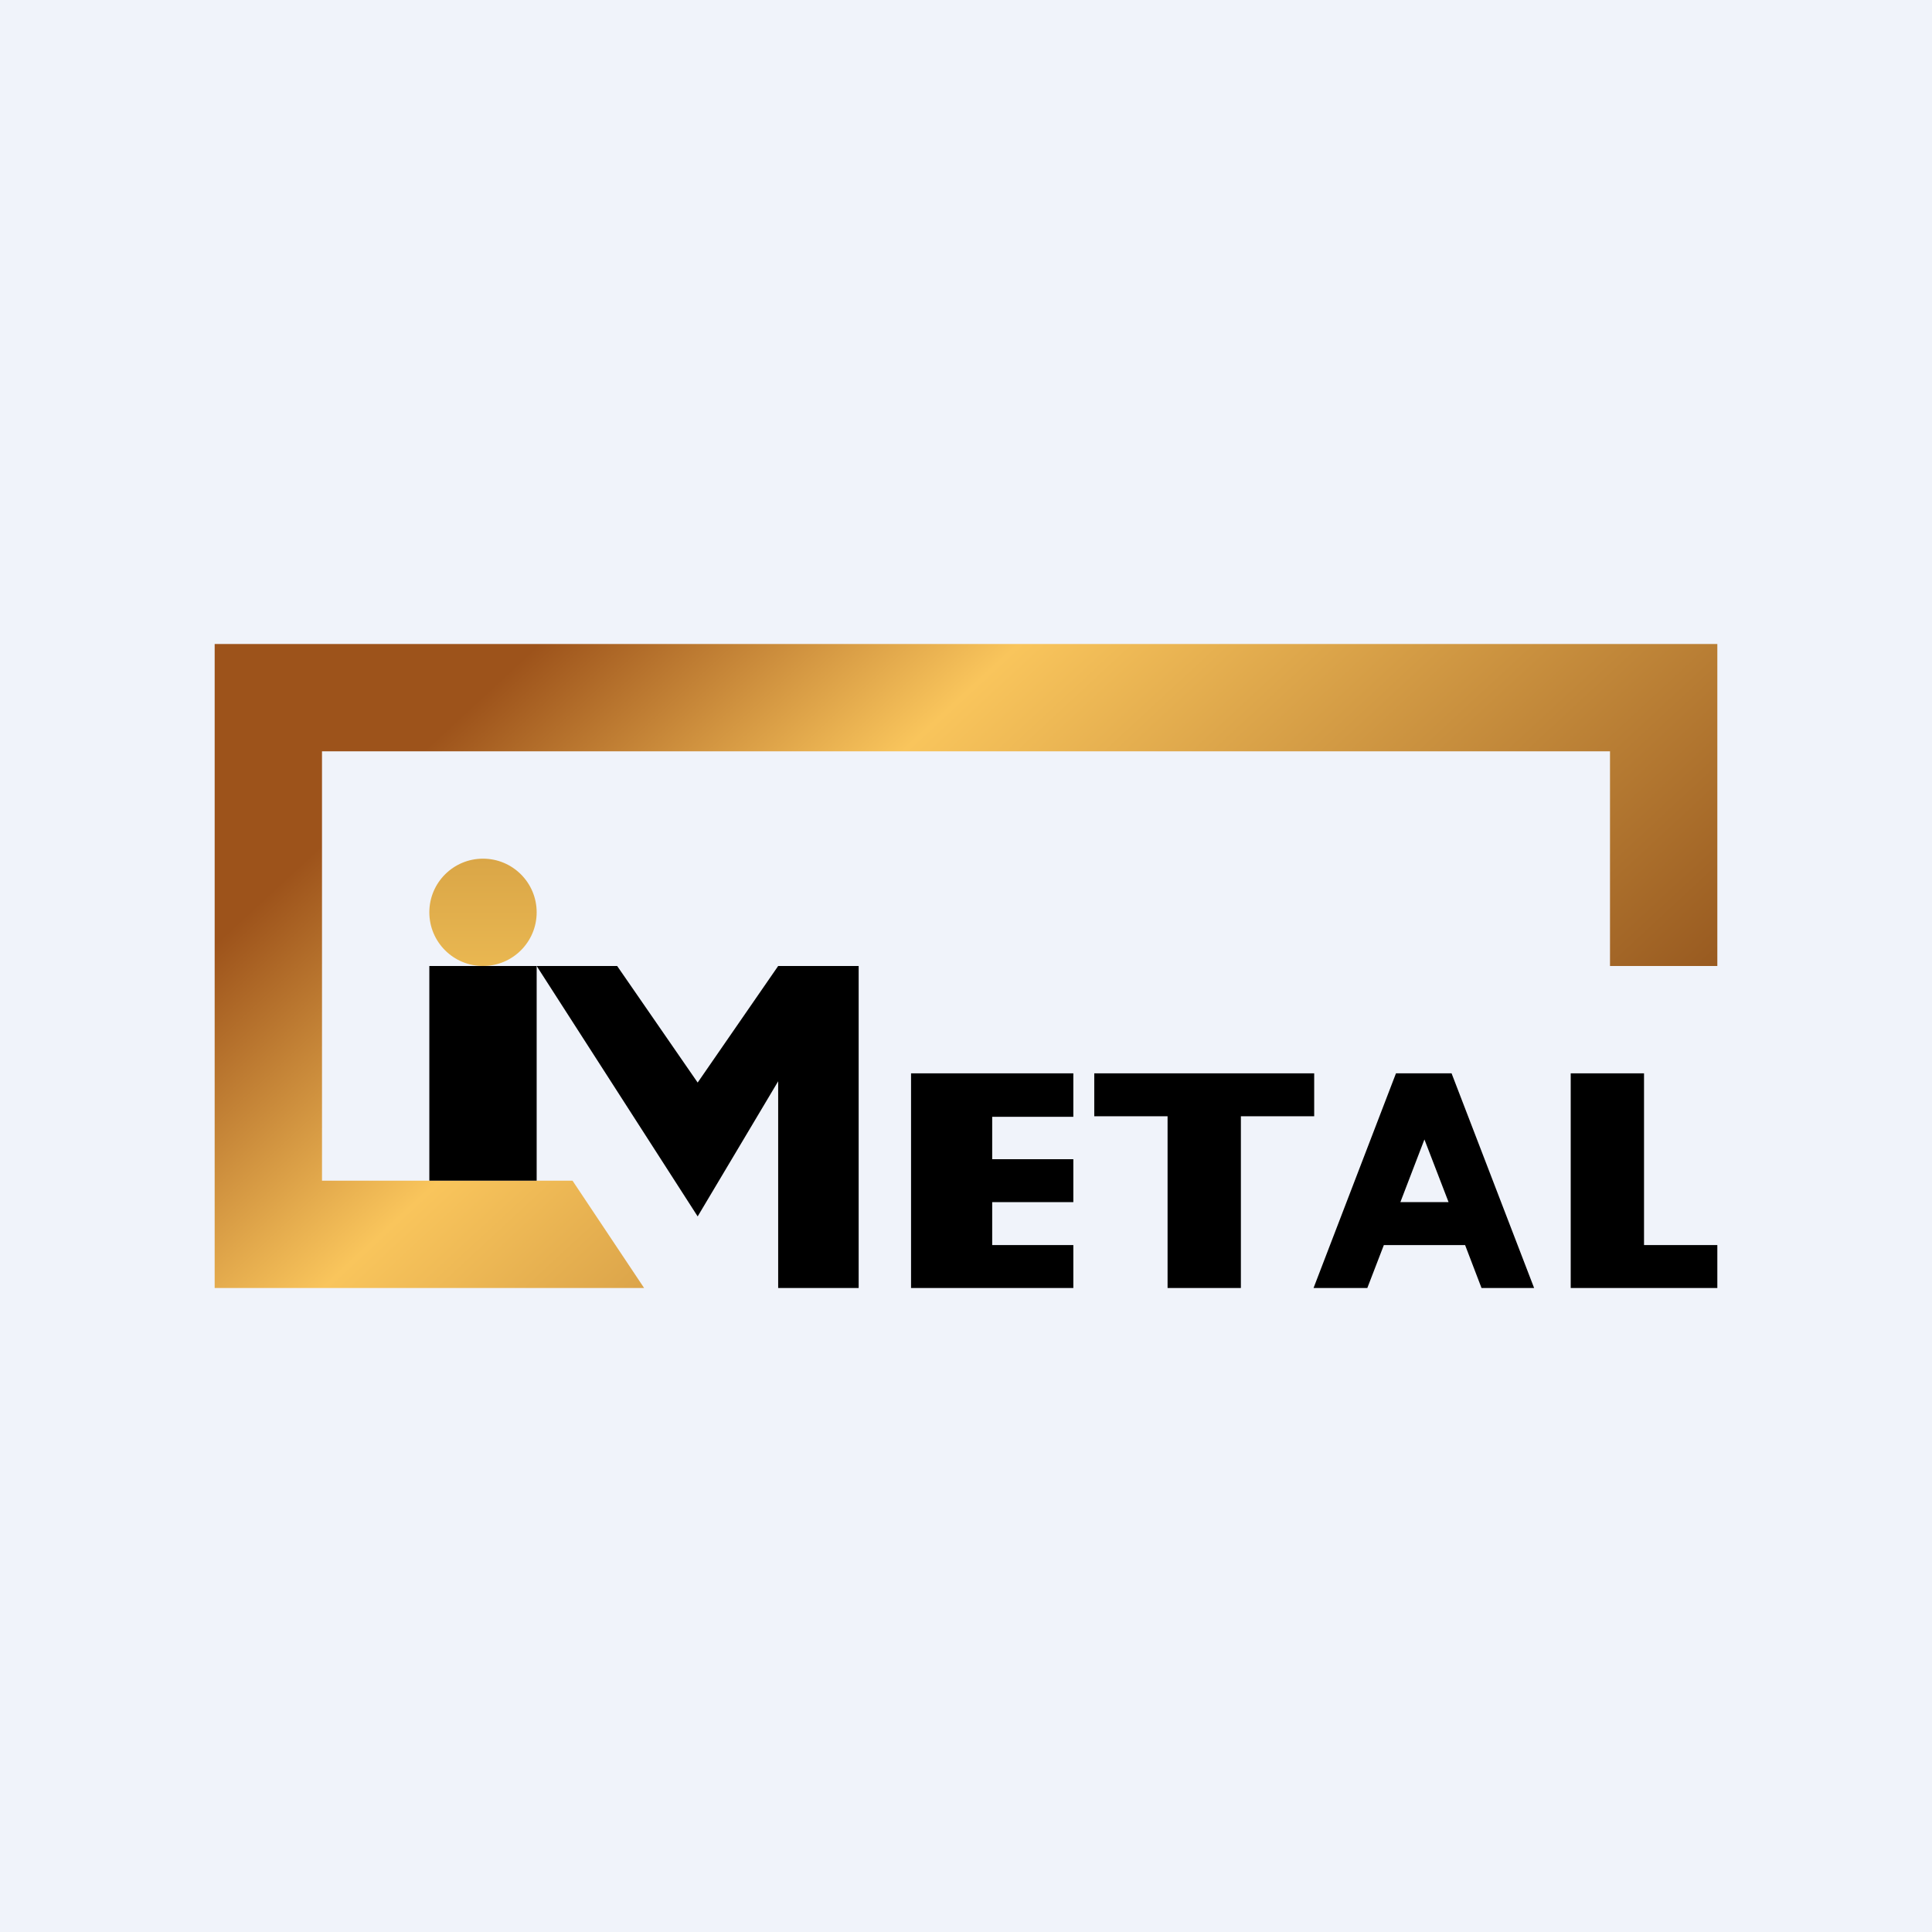 <!-- by TradingView --><svg width="18" height="18" viewBox="0 0 18 18" fill="none" xmlns="http://www.w3.org/2000/svg">
<rect width="18" height="18" fill="#F0F3FA"/>
<path fill-rule="evenodd" clip-rule="evenodd" d="M2 6H16V9H15V7H3V11H5.334L6.001 12H2V6Z" fill="url(#paint0_linear_228_6472)"/>
<rect x="4" y="9" width="1" height="2" fill="black"/>
<circle cx="4.5" cy="8.5" r="0.5" fill="url(#paint1_linear_228_6472)"/>
<path d="M5 9H5.75L6.5 10.086L7.25 9H8V12H7.25V10.074L6.5 11.333L5 9Z" fill="black"/>
<path fill-rule="evenodd" clip-rule="evenodd" d="M12.244 10.4V10H11.561H10.878H10.195V10.4L10.878 10.4V12H11.561V10.4L12.244 10.4Z" fill="black"/>
<path fill-rule="evenodd" clip-rule="evenodd" d="M15.317 10H14.634V12H14.634H15.317H16V11.6H15.317V10Z" fill="black"/>
<path fill-rule="evenodd" clip-rule="evenodd" d="M8.488 10H8.488V12H9.244V12L10 12V11.6L9.244 11.6V11.2L10 11.2V10.8L9.244 10.8V10.405L10 10.405V10H9.244H8.488Z" fill="black"/>
<path fill-rule="evenodd" clip-rule="evenodd" d="M12.238 12L13.006 10H13.524L14.293 12H13.803L13.65 11.6H12.893L12.739 12H12.238ZM13.047 11.2H13.496L13.271 10.616L13.047 11.2Z" fill="black"/>
<defs>
<linearGradient id="paint0_linear_228_6472" x1="2" y1="6.365" x2="10.293" y2="15.322" gradientUnits="userSpaceOnUse">
<stop offset="0.146" stop-color="#9D531B"/>
<stop offset="0.395" stop-color="#F9C55C"/>
<stop offset="0.985" stop-color="#90511B"/>
</linearGradient>
<linearGradient id="paint1_linear_228_6472" x1="4.5" y1="8" x2="4.5" y2="9" gradientUnits="userSpaceOnUse">
<stop stop-color="#DAA647"/>
<stop offset="1" stop-color="#E9B751"/>
</linearGradient>
</defs>
</svg>
